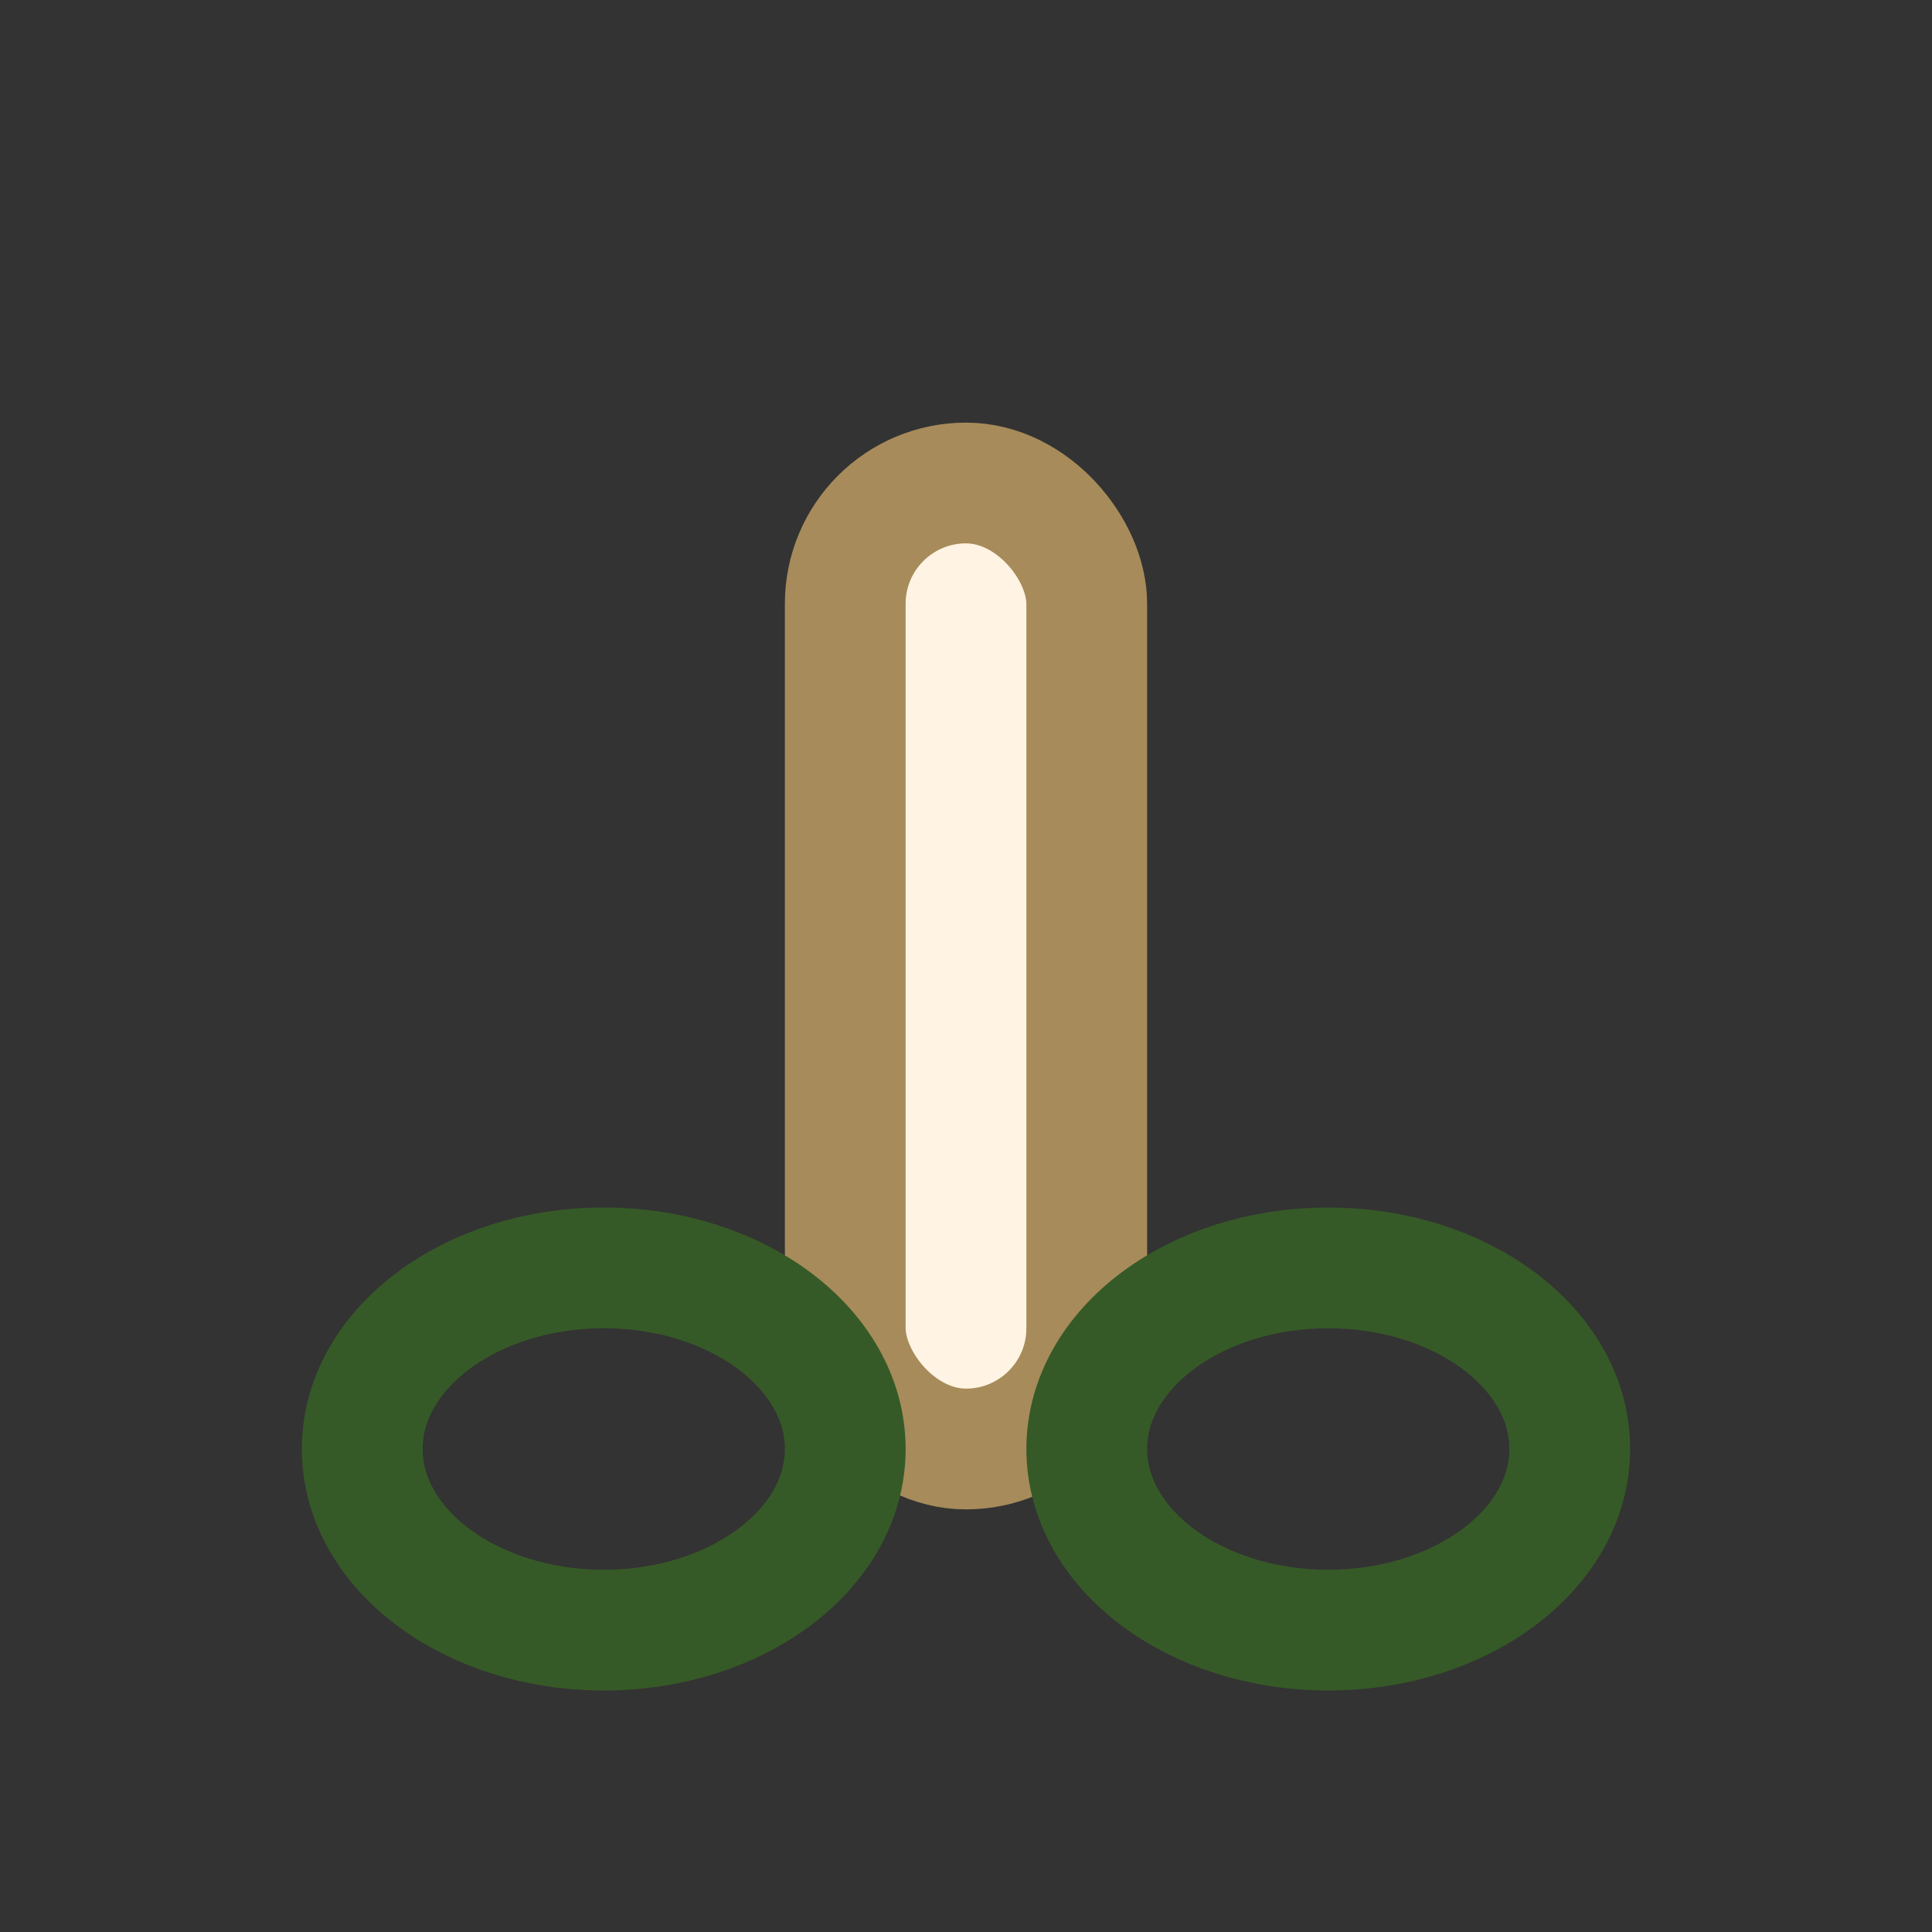 <?xml version="1.0" encoding="UTF-8"?>
<svg xmlns="http://www.w3.org/2000/svg" width="32" height="32" viewBox="0 0 32 32"><rect x="0" y="0" width="32" height="32" fill="#333333" stroke="none"/><rect x="14" y="8" width="4" height="16" rx="2" fill="#FFF3E3" stroke="#A78B5A" stroke-width="2"/><ellipse cx="10" cy="24" rx="4" ry="3" fill="none" stroke="#365A27" stroke-width="2"/><ellipse cx="22" cy="24" rx="4" ry="3" fill="none" stroke="#365A27" stroke-width="2"/></svg>